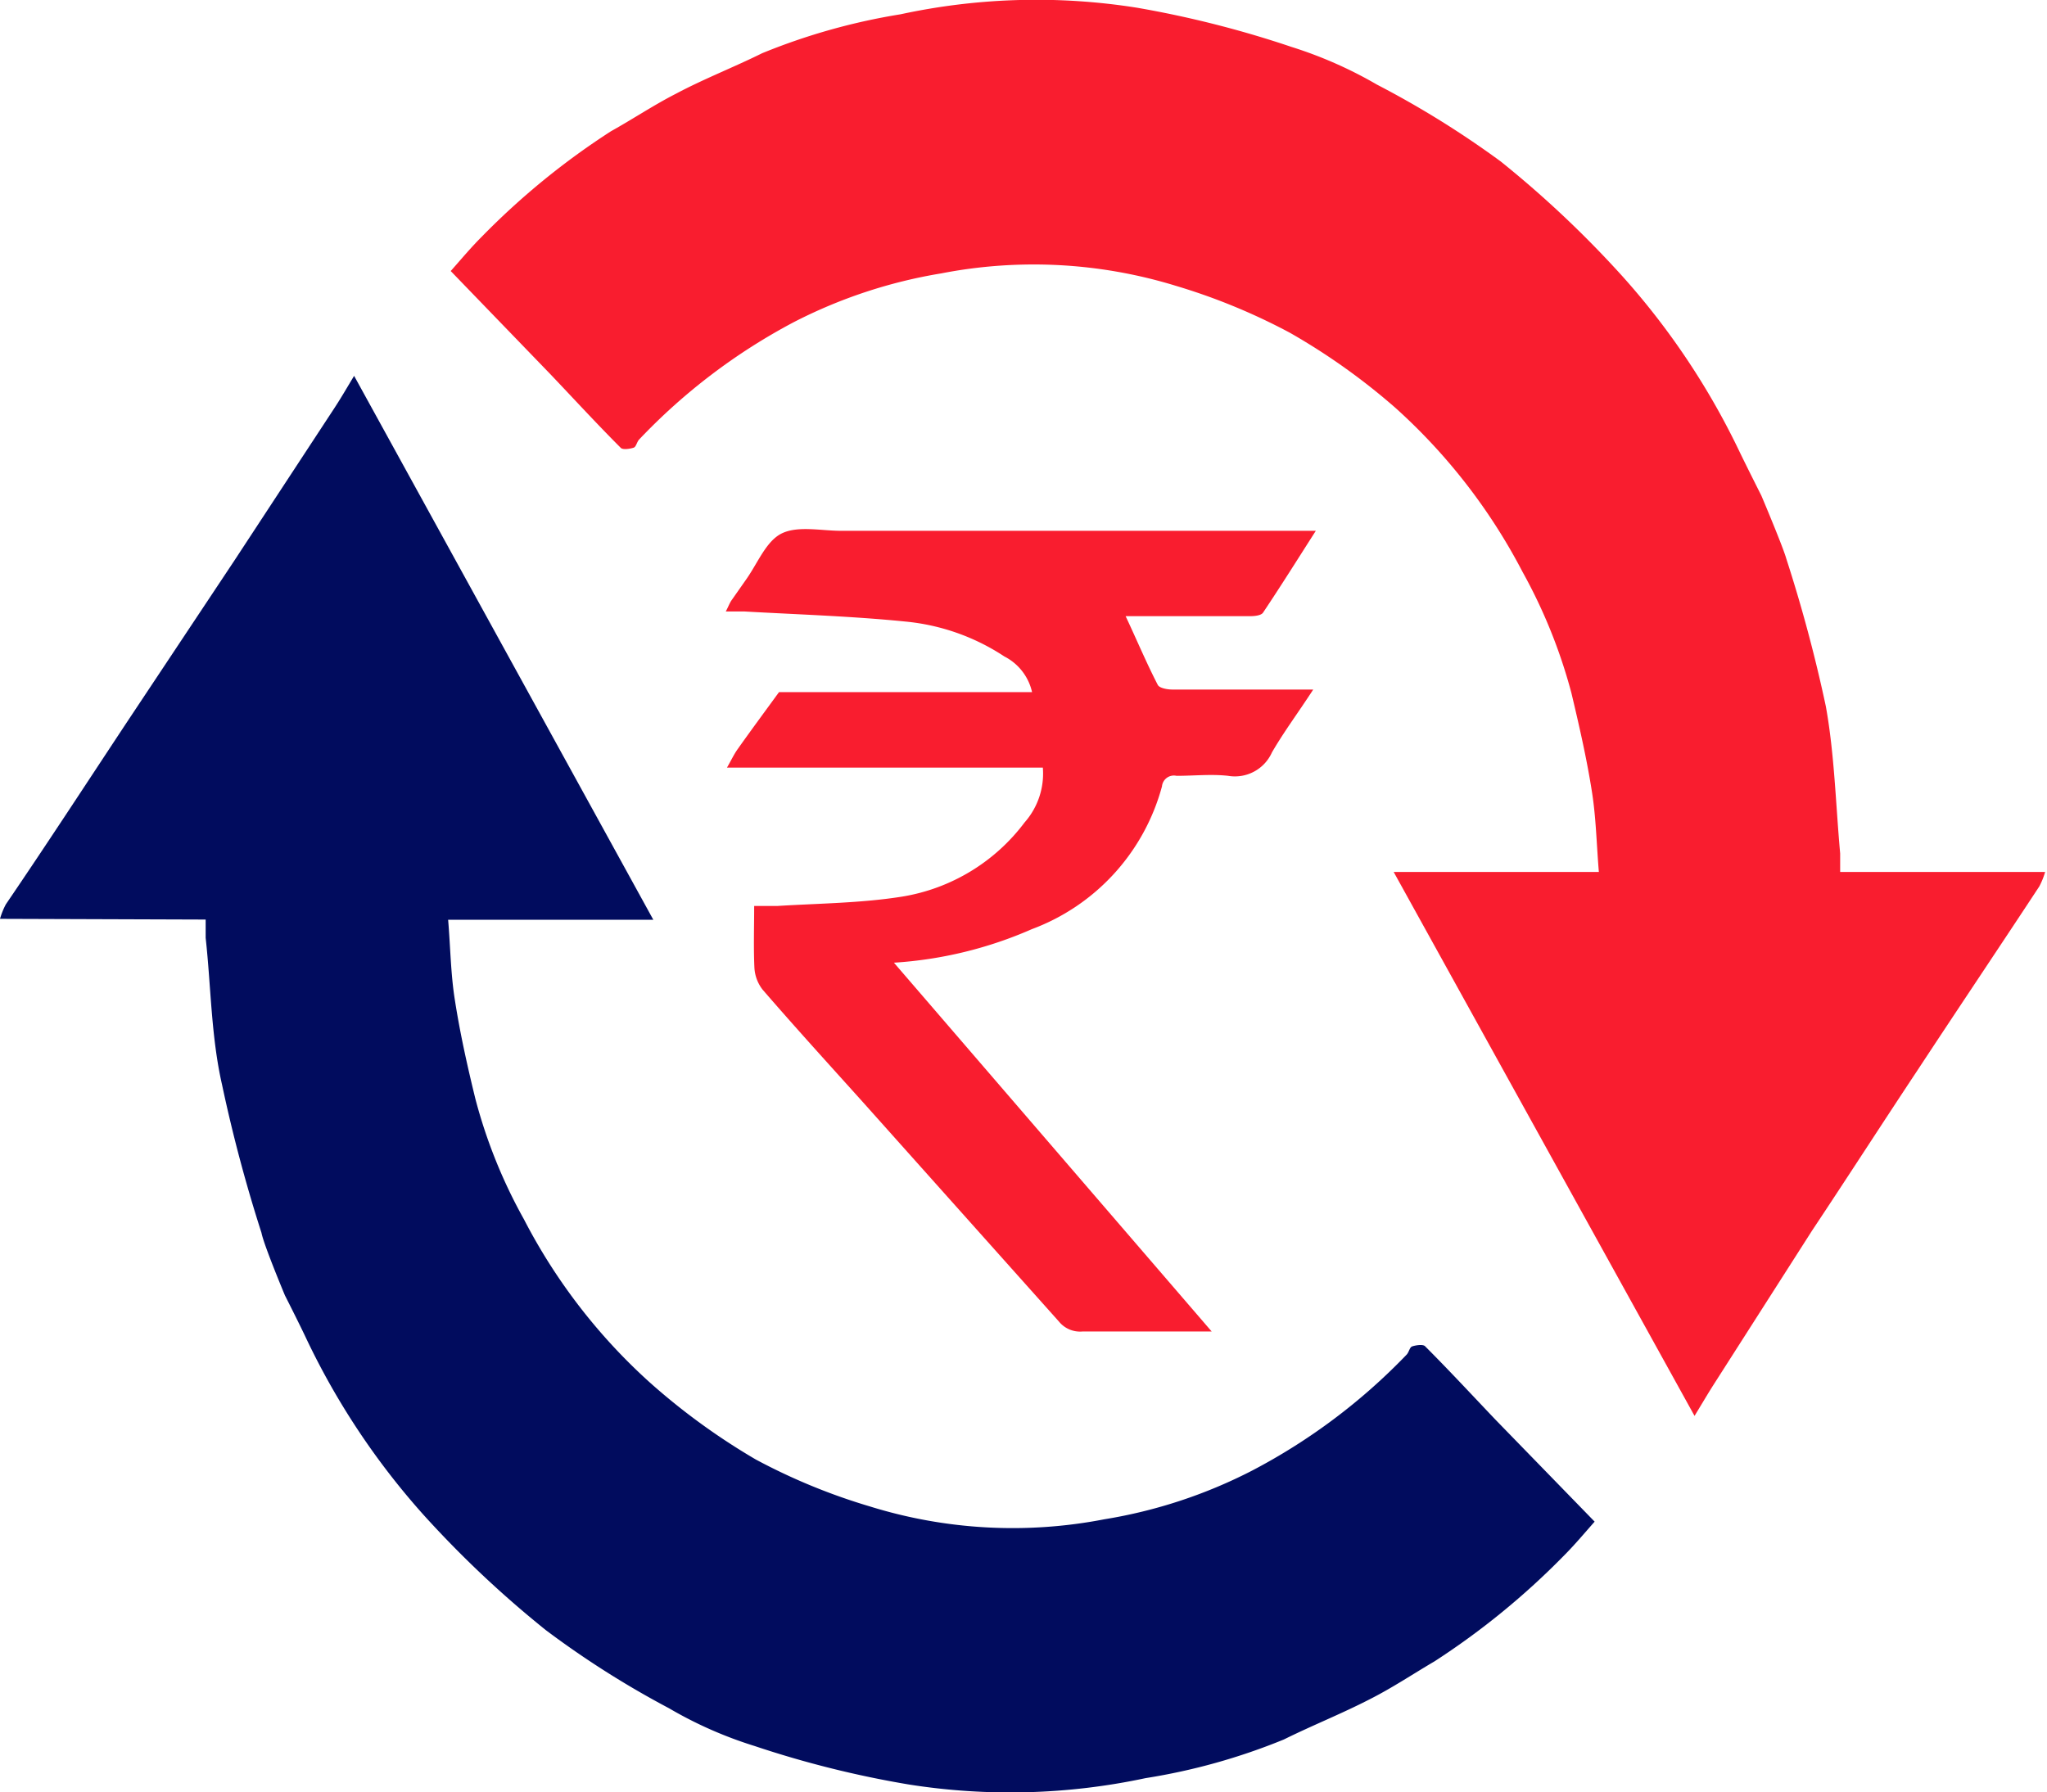 <svg xmlns="http://www.w3.org/2000/svg" viewBox="0 0 87.29 76.44"><defs><style>.cls-1{fill:#f91d2f;}.cls-2{fill:#010c5e;}</style></defs><g id="Layer_2" data-name="Layer 2"><g id="Layer_1-2" data-name="Layer 1"><g id="DMT"><path class="cls-1" d="M59.43,37.19h8.75c-.1-1.2-.12-2.33-.3-3.45-.22-1.4-.54-2.79-.87-4.18a22.58,22.58,0,0,0-2.08-5.16,24.81,24.81,0,0,0-5.42-7A27.54,27.54,0,0,0,55,14.19a26.19,26.19,0,0,0-4.86-2,20.63,20.63,0,0,0-10-.53,21.25,21.25,0,0,0-6.29,2.08,25.48,25.48,0,0,0-6.59,5c-.1.1-.13.31-.23.35s-.48.12-.57,0c-1-1-2-2.09-3-3.14l-4.24-4.39c.46-.52.86-1,1.32-1.46a31.77,31.77,0,0,1,5.51-4.5C27,5.07,27.88,4.48,28.82,4,30,3.37,31.29,2.87,32.5,2.27A26.82,26.82,0,0,1,38.4.61,27.41,27.41,0,0,1,48.49.33,44.19,44.19,0,0,1,55.07,2a18,18,0,0,1,3.65,1.61A40.27,40.27,0,0,1,64,6.89,44.87,44.87,0,0,1,69.2,11.8a31.57,31.57,0,0,1,5,7.51c.31.64.91,1.83.91,1.83s.91,2.15,1.06,2.68a63.14,63.14,0,0,1,1.69,6.31c.37,2.06.42,4.18.61,6.27,0,.25,0,.49,0,.79h8.74a3.17,3.17,0,0,1-.25.62c-1.71,2.6-3.45,5.19-5.16,7.79-1.52,2.29-3,4.59-4.53,6.89L73.11,59c-.27.42-.52.85-.85,1.39Z"/><path class="cls-2" d="M27.86,39.23H19.11c.1,1.2.11,2.33.29,3.44.22,1.41.53,2.8.87,4.19A21.93,21.93,0,0,0,22.34,52a24.5,24.5,0,0,0,5.41,7,28.13,28.13,0,0,0,4.48,3.25,25.79,25.79,0,0,0,4.86,2,20.52,20.52,0,0,0,10,.55,21.14,21.14,0,0,0,6.29-2.07,25.55,25.55,0,0,0,6.6-4.95c.1-.1.13-.31.23-.35s.48-.12.57,0c1,1,2,2.08,3,3.13L68,64.9c-.46.52-.86,1-1.32,1.46a32.24,32.24,0,0,1-5.51,4.5c-.92.54-1.8,1.13-2.75,1.61-1.2.62-2.46,1.12-3.67,1.72a26.41,26.41,0,0,1-5.9,1.65,27.68,27.68,0,0,1-10.1.27,43.23,43.23,0,0,1-6.57-1.64,17.47,17.47,0,0,1-3.65-1.61,39.5,39.5,0,0,1-5.25-3.33,45,45,0,0,1-5.22-4.92,31.59,31.59,0,0,1-5-7.52c-.3-.64-.91-1.84-.91-1.84s-.9-2.15-1-2.67a63.81,63.81,0,0,1-1.68-6.31C9,44.21,9,42.09,8.77,40c0-.24,0-.49,0-.78L0,39.19a3.17,3.17,0,0,1,.25-.62C2,36,3.7,33.39,5.42,30.79Q7.7,27.36,10,23.9l4.25-6.48c.27-.41.52-.84.85-1.39Z"/><path class="cls-1" d="M32.16,38.64c.38,0,.69,0,1,0,1.77-.11,3.57-.12,5.32-.4a8.17,8.17,0,0,0,5.21-3.16,3.15,3.15,0,0,0,.78-2.34H31c.19-.33.3-.57.45-.78.58-.82,1.18-1.63,1.77-2.44l2.79,0h8A2.26,2.26,0,0,0,42.83,28a9.24,9.24,0,0,0-4.22-1.49c-2.28-.23-4.58-.3-6.87-.43-.23,0-.47,0-.79,0,.11-.21.16-.35.24-.47l.61-.87c.51-.71.87-1.68,1.56-2s1.66-.1,2.51-.1H56.11c-.78,1.22-1.5,2.37-2.25,3.49-.08.12-.35.15-.54.15H48c.47,1,.89,2,1.37,2.93.07.14.41.2.62.2,1.72,0,3.45,0,5.17,0H56c-.65,1-1.25,1.8-1.76,2.68a1.73,1.73,0,0,1-1.87,1c-.72-.08-1.46,0-2.2,0a.51.51,0,0,0-.62.45A9,9,0,0,1,44,39.63a17.33,17.33,0,0,1-5.88,1.43L51.67,56.79H50.38c-1.41,0-2.81,0-4.22,0a1.16,1.16,0,0,1-1-.42L36.79,47c-1.43-1.59-2.87-3.17-4.27-4.79a1.67,1.67,0,0,1-.35-.94C32.13,40.4,32.16,39.54,32.16,38.64Z"/></g></g></g></svg>